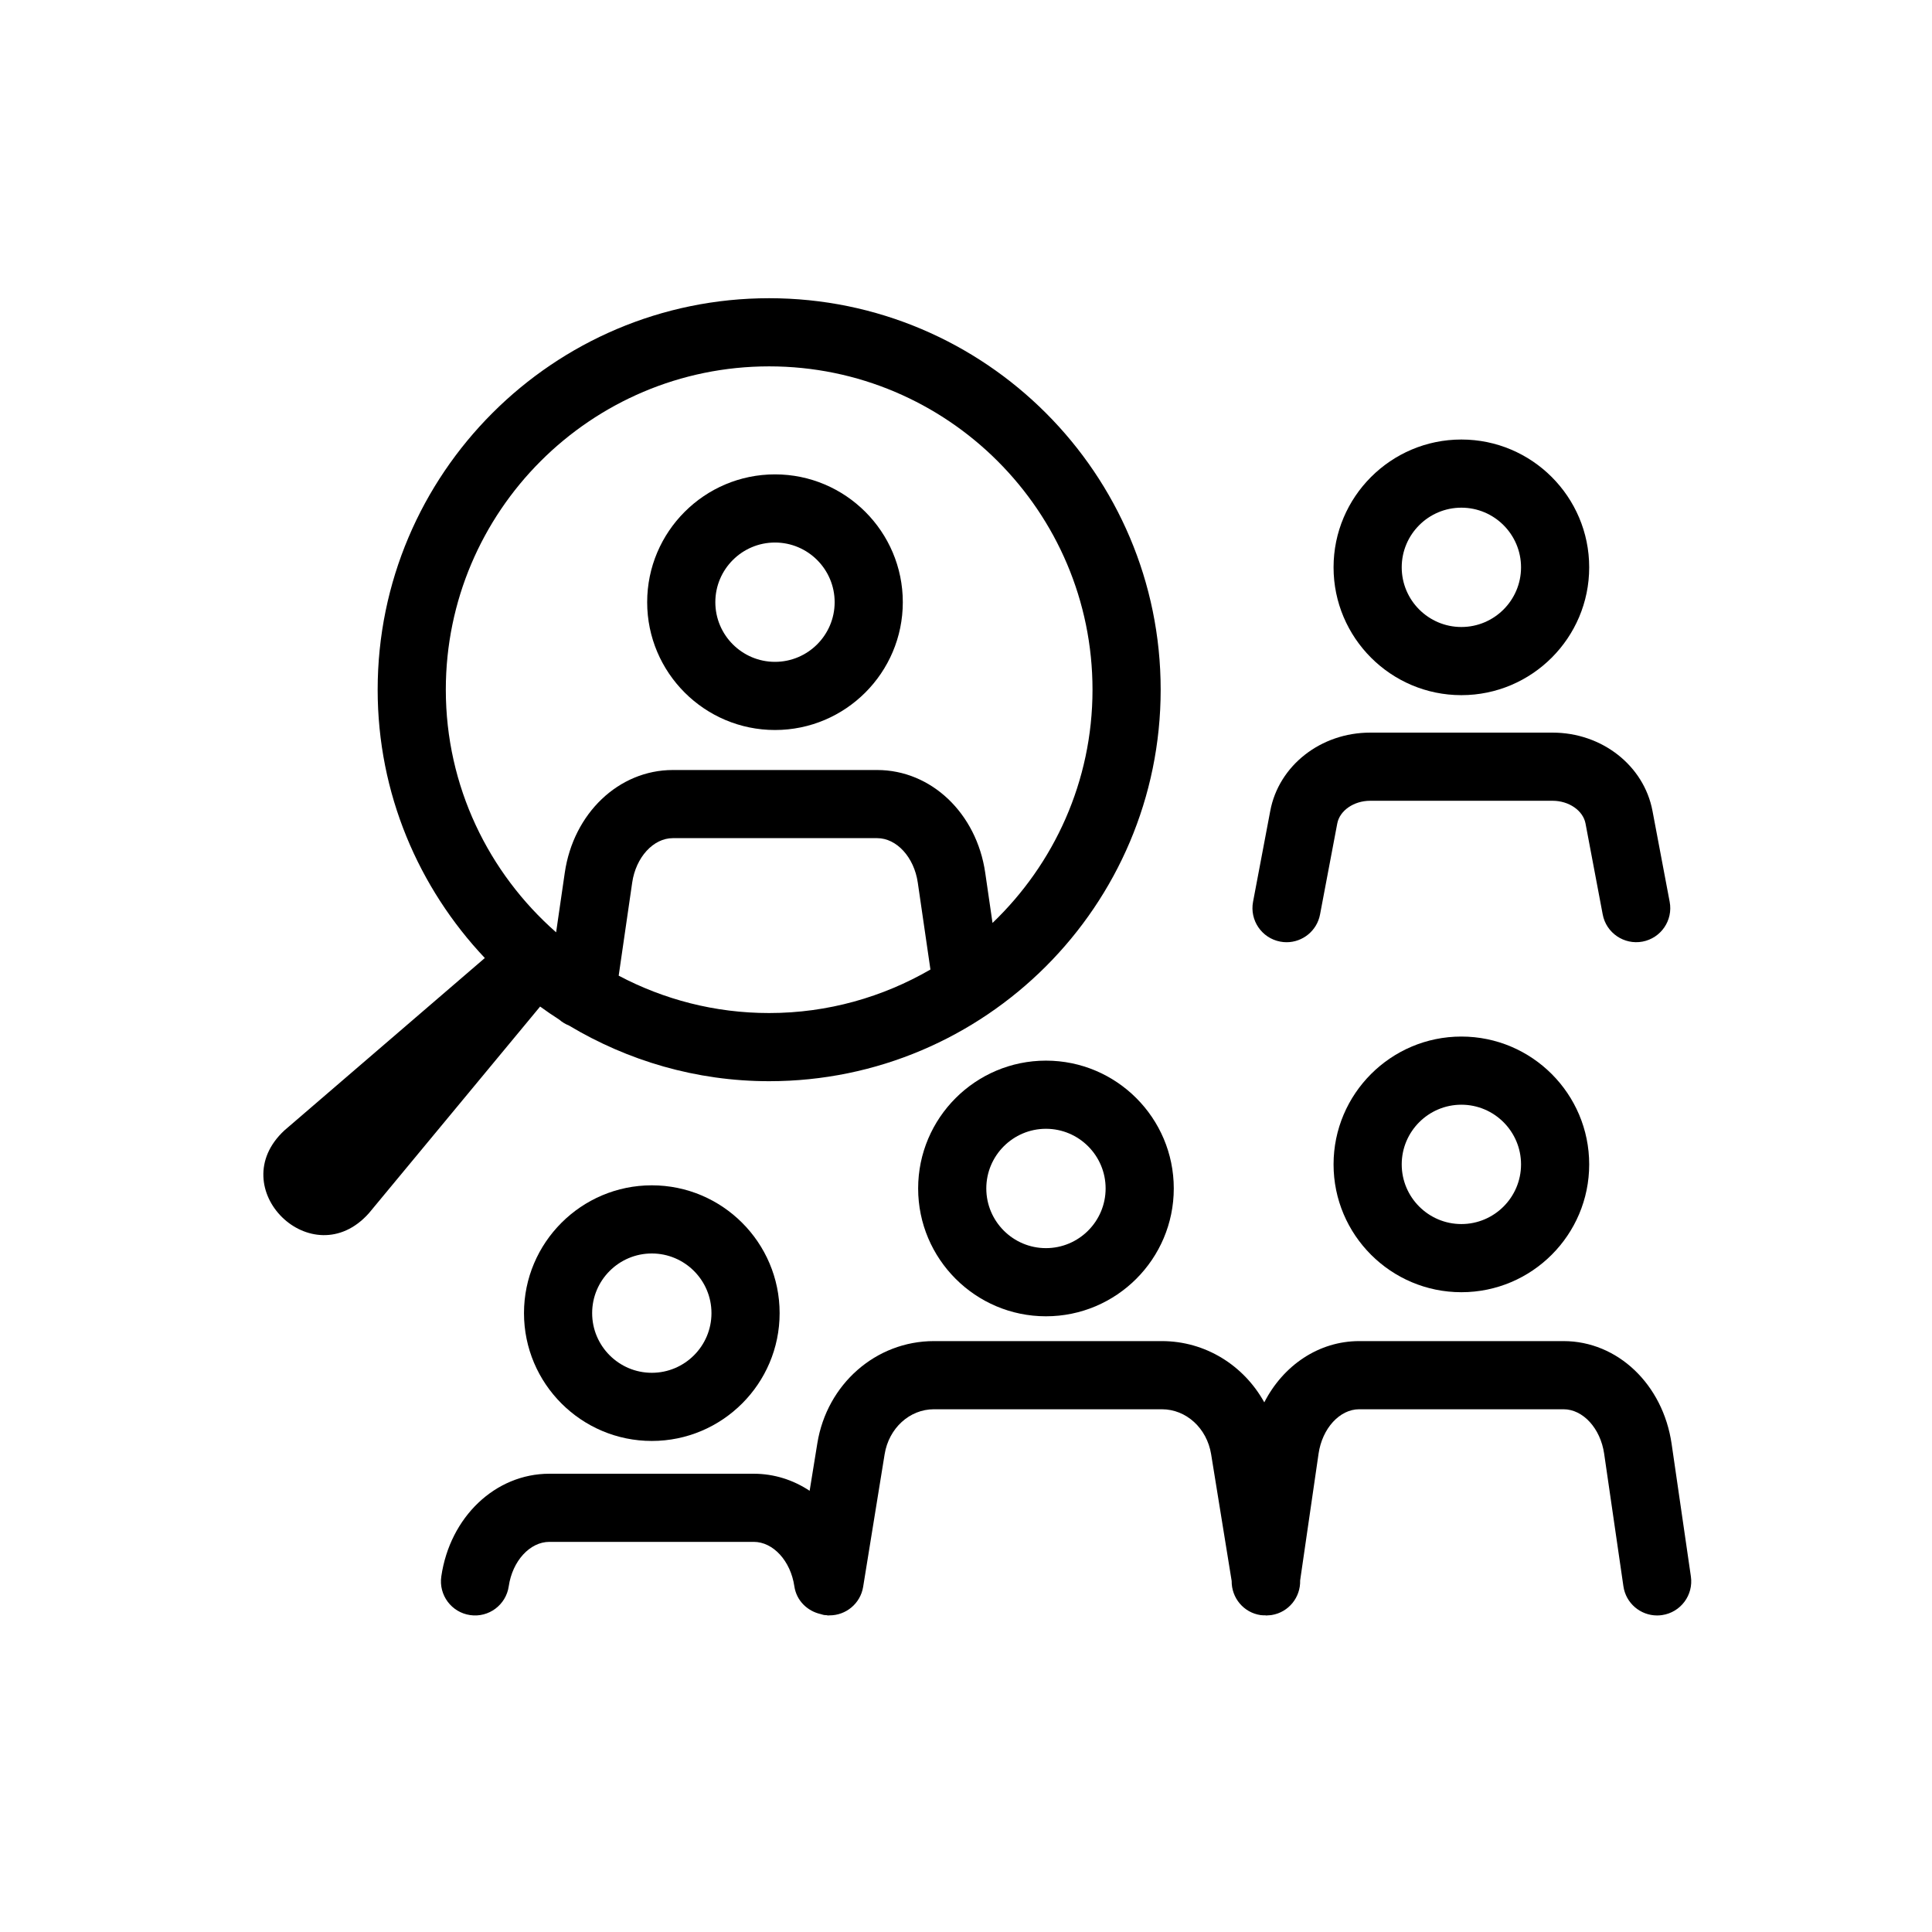 <?xml version="1.0" encoding="iso-8859-1"?>
<!-- Generator: Adobe Illustrator 29.5.1, SVG Export Plug-In . SVG Version: 9.03 Build 0)  -->
<svg version="1.1" id="Layer_1" xmlns="http://www.w3.org/2000/svg" xmlns:xlink="http://www.w3.org/1999/xlink" x="0px" y="0px"
	 viewBox="0 0 85.039 85.039" style="enable-background:new 0 0 85.039 85.039;" xml:space="preserve">
<g>
	<path d="M64.324,30.598c3.103,0,5.626-2.524,5.626-5.626c0-3.103-2.523-5.626-5.626-5.626s-5.626,2.524-5.626,5.626
		C58.698,28.074,61.222,30.598,64.324,30.598z M64.324,22.346c1.448,0,2.626,1.178,2.626,2.626c0,1.448-1.178,2.626-2.626,2.626
		s-2.626-1.178-2.626-2.626C61.698,23.524,62.876,22.346,64.324,22.346z"/>
	<path d="M64.324,45.625c-3.103,0-5.626,2.524-5.626,5.627s2.523,5.626,5.626,5.626s5.626-2.523,5.626-5.626
		S67.427,45.625,64.324,45.625z M64.324,53.878c-1.448,0-2.626-1.178-2.626-2.626s1.178-2.627,2.626-2.627s2.626,1.179,2.626,2.627
		S65.772,53.878,64.324,53.878z"/>
	<path d="M28.69,52.173c-3.103,0-5.626,2.523-5.626,5.626s2.524,5.626,5.626,5.626s5.626-2.523,5.626-5.626
		S31.793,52.173,28.69,52.173z M28.69,60.425c-1.448,0-2.626-1.178-2.626-2.626s1.178-2.626,2.626-2.626s2.626,1.178,2.626,2.626
		S30.139,60.425,28.69,60.425z"/>
	<path d="M34.112,32.132c3.102,0,5.626-2.524,5.626-5.626c0-3.102-2.524-5.626-5.626-5.626c-3.103,0-5.626,2.524-5.626,5.626
		C28.486,29.608,31.01,32.132,34.112,32.132z M34.112,23.88c1.448,0,2.626,1.178,2.626,2.626c0,1.448-1.178,2.626-2.626,2.626
		c-1.448,0-2.626-1.178-2.626-2.626C31.486,25.058,32.664,23.88,34.112,23.88z"/>
	<path d="M46.039,46.685c-3.103,0-5.626,2.523-5.626,5.626s2.524,5.627,5.626,5.627s5.626-2.524,5.626-5.627
		S49.142,46.685,46.039,46.685z M46.039,54.938c-1.448,0-2.626-1.179-2.626-2.627s1.178-2.626,2.626-2.626s2.626,1.178,2.626,2.626
		S47.487,54.938,46.039,54.938z"/>
	<path d="M24.617,44.881c0.124,0.108,0.268,0.195,0.425,0.258c2.583,1.546,5.591,2.451,8.813,2.451
		c9.502,0,17.233-7.73,17.233-17.232s-7.73-17.232-17.233-17.232c-9.502,0-17.232,7.73-17.232,17.232
		c0,4.572,1.802,8.722,4.717,11.81c-2.593,2.23-8.821,7.587-8.821,7.587c-2.742,2.542,1.229,6.433,3.716,3.648l7.539-9.099
		C24.049,44.504,24.329,44.697,24.617,44.881z M27.232,42.945l0.595-4.098c0.162-1.114,0.931-1.955,1.788-1.955h8.995
		c0.857,0,1.625,0.84,1.787,1.955l0.557,3.828c-2.092,1.211-4.512,1.915-7.099,1.915C31.464,44.591,29.212,43.992,27.232,42.945z
		 M33.855,16.126c7.848,0,14.233,6.385,14.233,14.232c0,4.034-1.695,7.674-4.401,10.266l-0.321-2.208
		c-0.38-2.621-2.38-4.523-4.756-4.523h-8.995c-2.375,0-4.375,1.902-4.756,4.523l-0.381,2.621c-2.969-2.61-4.855-6.424-4.855-10.679
		C19.623,22.511,26.007,16.126,33.855,16.126z"/>
	<path d="M56.35,41.446c0.095,0.018,0.188,0.027,0.281,0.027c0.706,0,1.336-0.502,1.472-1.222l0.758-4.004
		c0.108-0.57,0.73-1,1.448-1h8.031c0.718,0,1.34,0.43,1.448,1l0.757,4.004c0.153,0.814,0.942,1.347,1.752,1.195
		c0.814-0.154,1.35-0.938,1.195-1.753l-0.757-4.004c-0.378-1.995-2.227-3.442-4.396-3.442h-8.031c-2.171,0-4.02,1.448-4.396,3.443
		l-0.758,4.004C55.001,40.507,55.536,41.292,56.35,41.446z"/>
	<path d="M74.426,69.39l-0.848-5.838c-0.382-2.621-2.382-4.522-4.757-4.522h-8.995c-1.776,0-3.341,1.064-4.177,2.696
		c-0.904-1.632-2.596-2.696-4.509-2.696H41.106c-2.55,0-4.708,1.892-5.13,4.498l-0.339,2.091c-0.723-0.479-1.565-0.751-2.462-0.751
		h-8.995c-2.375,0-4.375,1.902-4.756,4.522c-0.119,0.819,0.449,1.581,1.269,1.7c0.818,0.121,1.581-0.448,1.7-1.269
		c0.162-1.114,0.931-1.954,1.788-1.954h8.995c0.857,0,1.625,0.84,1.788,1.954c0.092,0.634,0.574,1.094,1.163,1.226
		c0.048,0.013,0.094,0.03,0.144,0.039c0.035,0.006,0.07,0.003,0.105,0.007c0.024,0.001,0.046,0.013,0.07,0.013
		c0.02,0,0.041-0.004,0.061-0.004c0.724,0.005,1.365-0.518,1.485-1.255l0.946-5.838c0.186-1.146,1.098-1.979,2.169-1.979H51.14
		c1.071,0,1.983,0.832,2.169,1.979l0.904,5.58c-0.009,0.741,0.525,1.393,1.277,1.502c0.069,0.01,0.137,0.008,0.205,0.009
		c0.013,0,0.025,0.007,0.038,0.007c0.014,0,0.028-0.003,0.042-0.003c0.015-0.001,0.029-0.002,0.044-0.004
		c0.052-0.003,0.104-0.004,0.156-0.013c0.75-0.122,1.273-0.782,1.252-1.522l0.811-5.581c0.162-1.114,0.93-1.954,1.787-1.954h8.995
		c0.857,0,1.626,0.84,1.788,1.954l0.848,5.838c0.108,0.746,0.749,1.284,1.482,1.284c0.072,0,0.145-0.005,0.218-0.016
		C73.977,70.971,74.545,70.21,74.426,69.39z"/>
</g>
</svg>
